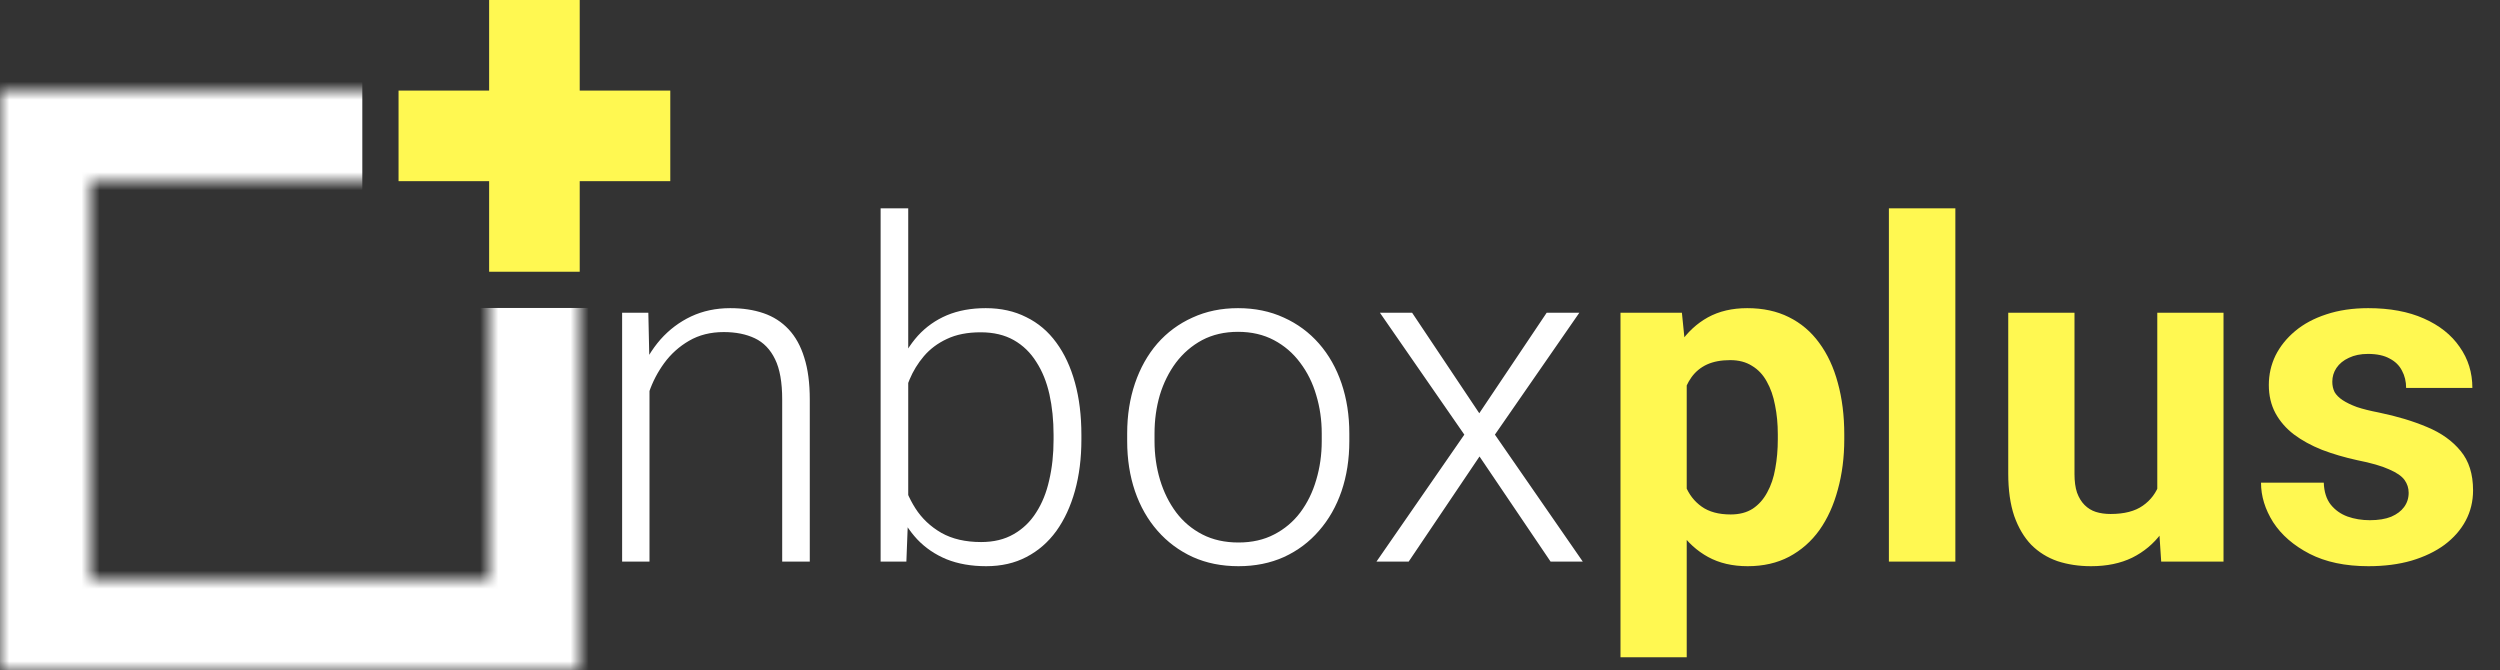 <svg width="138" height="37" viewBox="0 0 138 37" fill="none" xmlns="http://www.w3.org/2000/svg">
<rect x="0" y="0" width="138" height="37" fill="#333333" stroke="none"/>
<path d="M35.852 20.196V31H34.341V17.264H35.788L35.852 20.196ZM35.509 23.281L34.836 22.9C34.887 22.088 35.052 21.326 35.331 20.615C35.61 19.904 35.987 19.278 36.461 18.736C36.943 18.195 37.506 17.771 38.149 17.467C38.801 17.162 39.52 17.01 40.308 17.01C40.993 17.01 41.607 17.103 42.148 17.289C42.69 17.475 43.151 17.771 43.532 18.178C43.913 18.584 44.201 19.105 44.395 19.739C44.599 20.374 44.7 21.148 44.7 22.062V31H43.177V22.05C43.177 21.102 43.046 20.361 42.783 19.828C42.521 19.287 42.148 18.901 41.666 18.673C41.184 18.444 40.612 18.33 39.952 18.33C39.224 18.33 38.585 18.491 38.035 18.812C37.493 19.126 37.036 19.536 36.664 20.044C36.3 20.543 36.021 21.081 35.826 21.656C35.632 22.223 35.526 22.765 35.509 23.281ZM48.61 11.5H50.134V28.334L50.032 31H48.61V11.5ZM59.693 24.005V24.271C59.693 25.296 59.575 26.235 59.338 27.09C59.101 27.945 58.758 28.685 58.31 29.311C57.861 29.929 57.311 30.408 56.659 30.746C56.016 31.085 55.275 31.254 54.438 31.254C53.617 31.254 52.889 31.127 52.254 30.873C51.619 30.611 51.078 30.242 50.629 29.769C50.18 29.286 49.821 28.723 49.55 28.08C49.279 27.428 49.089 26.713 48.978 25.935V22.545C49.105 21.715 49.309 20.962 49.588 20.285C49.867 19.608 50.227 19.024 50.667 18.533C51.116 18.042 51.649 17.666 52.267 17.403C52.893 17.141 53.608 17.01 54.412 17.01C55.25 17.01 55.995 17.175 56.647 17.505C57.307 17.826 57.861 18.296 58.31 18.914C58.758 19.523 59.101 20.26 59.338 21.123C59.575 21.978 59.693 22.939 59.693 24.005ZM58.157 24.271V24.005C58.157 23.201 58.081 22.456 57.929 21.77C57.776 21.085 57.535 20.488 57.205 19.98C56.883 19.464 56.469 19.062 55.961 18.774C55.453 18.487 54.844 18.343 54.133 18.343C53.405 18.343 52.783 18.465 52.267 18.711C51.759 18.948 51.336 19.265 50.997 19.663C50.667 20.052 50.405 20.48 50.21 20.945C50.015 21.411 49.871 21.868 49.778 22.316V26.265C49.922 26.899 50.172 27.496 50.527 28.055C50.883 28.613 51.361 29.066 51.962 29.413C52.563 29.752 53.295 29.921 54.158 29.921C54.852 29.921 55.449 29.777 55.948 29.489C56.456 29.201 56.871 28.804 57.192 28.296C57.523 27.788 57.764 27.191 57.916 26.506C58.077 25.82 58.157 25.076 58.157 24.271ZM62.22 24.348V23.929C62.22 22.93 62.364 22.008 62.651 21.161C62.939 20.315 63.35 19.583 63.883 18.965C64.424 18.347 65.072 17.869 65.825 17.53C66.579 17.183 67.416 17.01 68.339 17.01C69.27 17.01 70.112 17.183 70.865 17.53C71.618 17.869 72.266 18.347 72.808 18.965C73.349 19.583 73.764 20.315 74.052 21.161C74.34 22.008 74.483 22.93 74.483 23.929V24.348C74.483 25.346 74.34 26.269 74.052 27.115C73.764 27.953 73.349 28.681 72.808 29.299C72.274 29.917 71.631 30.399 70.878 30.746C70.125 31.085 69.287 31.254 68.364 31.254C67.433 31.254 66.591 31.085 65.838 30.746C65.085 30.399 64.437 29.917 63.895 29.299C63.354 28.681 62.939 27.953 62.651 27.115C62.364 26.269 62.22 25.346 62.22 24.348ZM63.73 23.929V24.348C63.73 25.101 63.832 25.816 64.035 26.493C64.238 27.162 64.534 27.759 64.924 28.283C65.313 28.799 65.796 29.206 66.371 29.502C66.947 29.798 67.611 29.946 68.364 29.946C69.109 29.946 69.765 29.798 70.332 29.502C70.908 29.206 71.39 28.799 71.779 28.283C72.169 27.759 72.461 27.162 72.655 26.493C72.858 25.816 72.96 25.101 72.96 24.348V23.929C72.96 23.184 72.858 22.477 72.655 21.809C72.461 21.14 72.164 20.543 71.767 20.019C71.377 19.494 70.895 19.079 70.319 18.774C69.744 18.47 69.084 18.317 68.339 18.317C67.594 18.317 66.934 18.47 66.358 18.774C65.791 19.079 65.309 19.494 64.911 20.019C64.522 20.543 64.226 21.14 64.022 21.809C63.828 22.477 63.73 23.184 63.73 23.929ZM77.949 17.264L81.656 22.811L85.376 17.264H87.179L82.519 23.992L87.369 31H85.592L81.669 25.198L77.759 31H75.981L80.831 23.992L76.172 17.264H77.949Z" fill="white"/>
<path d="M93.107 19.904V36.281H89.451V17.264H92.841L93.107 19.904ZM101.804 23.98V24.246C101.804 25.245 101.685 26.172 101.448 27.026C101.22 27.881 100.881 28.626 100.433 29.261C99.984 29.887 99.425 30.378 98.757 30.733C98.097 31.08 97.335 31.254 96.472 31.254C95.634 31.254 94.906 31.085 94.288 30.746C93.67 30.408 93.15 29.934 92.727 29.324C92.312 28.706 91.978 27.991 91.724 27.179C91.47 26.366 91.275 25.494 91.14 24.564V23.865C91.275 22.866 91.47 21.953 91.724 21.123C91.978 20.285 92.312 19.561 92.727 18.952C93.15 18.334 93.666 17.856 94.275 17.518C94.893 17.179 95.617 17.01 96.446 17.01C97.318 17.01 98.084 17.175 98.744 17.505C99.413 17.835 99.971 18.309 100.42 18.927C100.877 19.545 101.22 20.281 101.448 21.136C101.685 21.991 101.804 22.939 101.804 23.98ZM98.135 24.246V23.98C98.135 23.395 98.084 22.858 97.982 22.367C97.889 21.868 97.737 21.432 97.525 21.06C97.322 20.687 97.051 20.399 96.713 20.196C96.383 19.985 95.981 19.879 95.507 19.879C95.007 19.879 94.58 19.959 94.225 20.12C93.878 20.281 93.594 20.514 93.374 20.818C93.154 21.123 92.989 21.487 92.879 21.91C92.769 22.333 92.701 22.811 92.676 23.345V25.109C92.718 25.736 92.837 26.299 93.031 26.798C93.226 27.289 93.526 27.678 93.933 27.966C94.339 28.254 94.872 28.398 95.532 28.398C96.015 28.398 96.421 28.292 96.751 28.08C97.081 27.86 97.348 27.56 97.551 27.179C97.762 26.798 97.91 26.358 97.995 25.858C98.088 25.359 98.135 24.822 98.135 24.246ZM107.936 11.5V31H104.267V11.5H107.936ZM119.082 27.712V17.264H122.738V31H119.298L119.082 27.712ZM119.488 24.894L120.567 24.868C120.567 25.782 120.462 26.633 120.25 27.42C120.038 28.199 119.721 28.876 119.298 29.451C118.875 30.018 118.341 30.463 117.698 30.784C117.055 31.097 116.298 31.254 115.426 31.254C114.757 31.254 114.139 31.161 113.572 30.975C113.014 30.78 112.531 30.48 112.125 30.073C111.727 29.659 111.414 29.13 111.186 28.486C110.965 27.835 110.855 27.052 110.855 26.138V17.264H114.512V26.163C114.512 26.569 114.558 26.912 114.651 27.191C114.753 27.471 114.893 27.699 115.07 27.877C115.248 28.055 115.455 28.182 115.692 28.258C115.938 28.334 116.209 28.372 116.505 28.372C117.258 28.372 117.851 28.22 118.282 27.915C118.722 27.61 119.031 27.196 119.209 26.671C119.395 26.138 119.488 25.545 119.488 24.894ZM132.958 27.204C132.958 26.942 132.882 26.705 132.729 26.493C132.577 26.282 132.294 26.087 131.879 25.909C131.473 25.723 130.884 25.554 130.114 25.401C129.42 25.249 128.773 25.059 128.172 24.83C127.579 24.593 127.063 24.31 126.623 23.98C126.191 23.649 125.853 23.26 125.607 22.811C125.362 22.355 125.239 21.834 125.239 21.25C125.239 20.674 125.362 20.133 125.607 19.625C125.861 19.117 126.221 18.669 126.687 18.279C127.16 17.881 127.736 17.573 128.413 17.352C129.099 17.124 129.869 17.01 130.724 17.01C131.917 17.01 132.941 17.2 133.796 17.581C134.659 17.962 135.319 18.487 135.776 19.155C136.242 19.815 136.475 20.569 136.475 21.415H132.818C132.818 21.06 132.742 20.742 132.59 20.463C132.446 20.175 132.217 19.951 131.904 19.79C131.6 19.621 131.202 19.536 130.711 19.536C130.305 19.536 129.953 19.608 129.657 19.752C129.361 19.887 129.132 20.074 128.972 20.311C128.819 20.539 128.743 20.793 128.743 21.072C128.743 21.284 128.785 21.474 128.87 21.644C128.963 21.804 129.111 21.953 129.314 22.088C129.518 22.223 129.78 22.35 130.102 22.469C130.432 22.579 130.838 22.68 131.32 22.773C132.311 22.977 133.195 23.243 133.974 23.573C134.752 23.895 135.37 24.335 135.827 24.894C136.284 25.444 136.513 26.167 136.513 27.064C136.513 27.674 136.377 28.232 136.106 28.74C135.836 29.248 135.446 29.692 134.938 30.073C134.431 30.446 133.821 30.738 133.11 30.949C132.408 31.152 131.617 31.254 130.736 31.254C129.458 31.254 128.375 31.025 127.486 30.568C126.606 30.111 125.938 29.532 125.48 28.829C125.032 28.118 124.808 27.39 124.808 26.645H128.273C128.29 27.145 128.417 27.547 128.654 27.852C128.9 28.156 129.209 28.376 129.581 28.512C129.962 28.647 130.372 28.715 130.812 28.715C131.286 28.715 131.68 28.651 131.993 28.524C132.306 28.389 132.543 28.211 132.704 27.991C132.873 27.763 132.958 27.5 132.958 27.204Z" fill="#FFF851"/>
<rect x="32" y="15" width="5" height="15" transform="rotate(-180 32 15)" fill="#FFF851"/>
<rect x="22" y="10" width="5" height="15" transform="rotate(-90 22 10)" fill="#FFF851"/>
<mask id="mask0_4307_56" style="mask-type:alpha" maskUnits="userSpaceOnUse" x="0" y="5" width="32" height="32">
<rect x="2.5" y="7.5" width="27" height="27" stroke="white" stroke-width="5"/>
</mask>
<g mask="url(#mask0_4307_56)">
<rect x="-7" y="2" width="27" height="38" fill="white"/>
<rect x="11" y="17" width="24" height="23" fill="white"/>
</g>
</svg>
